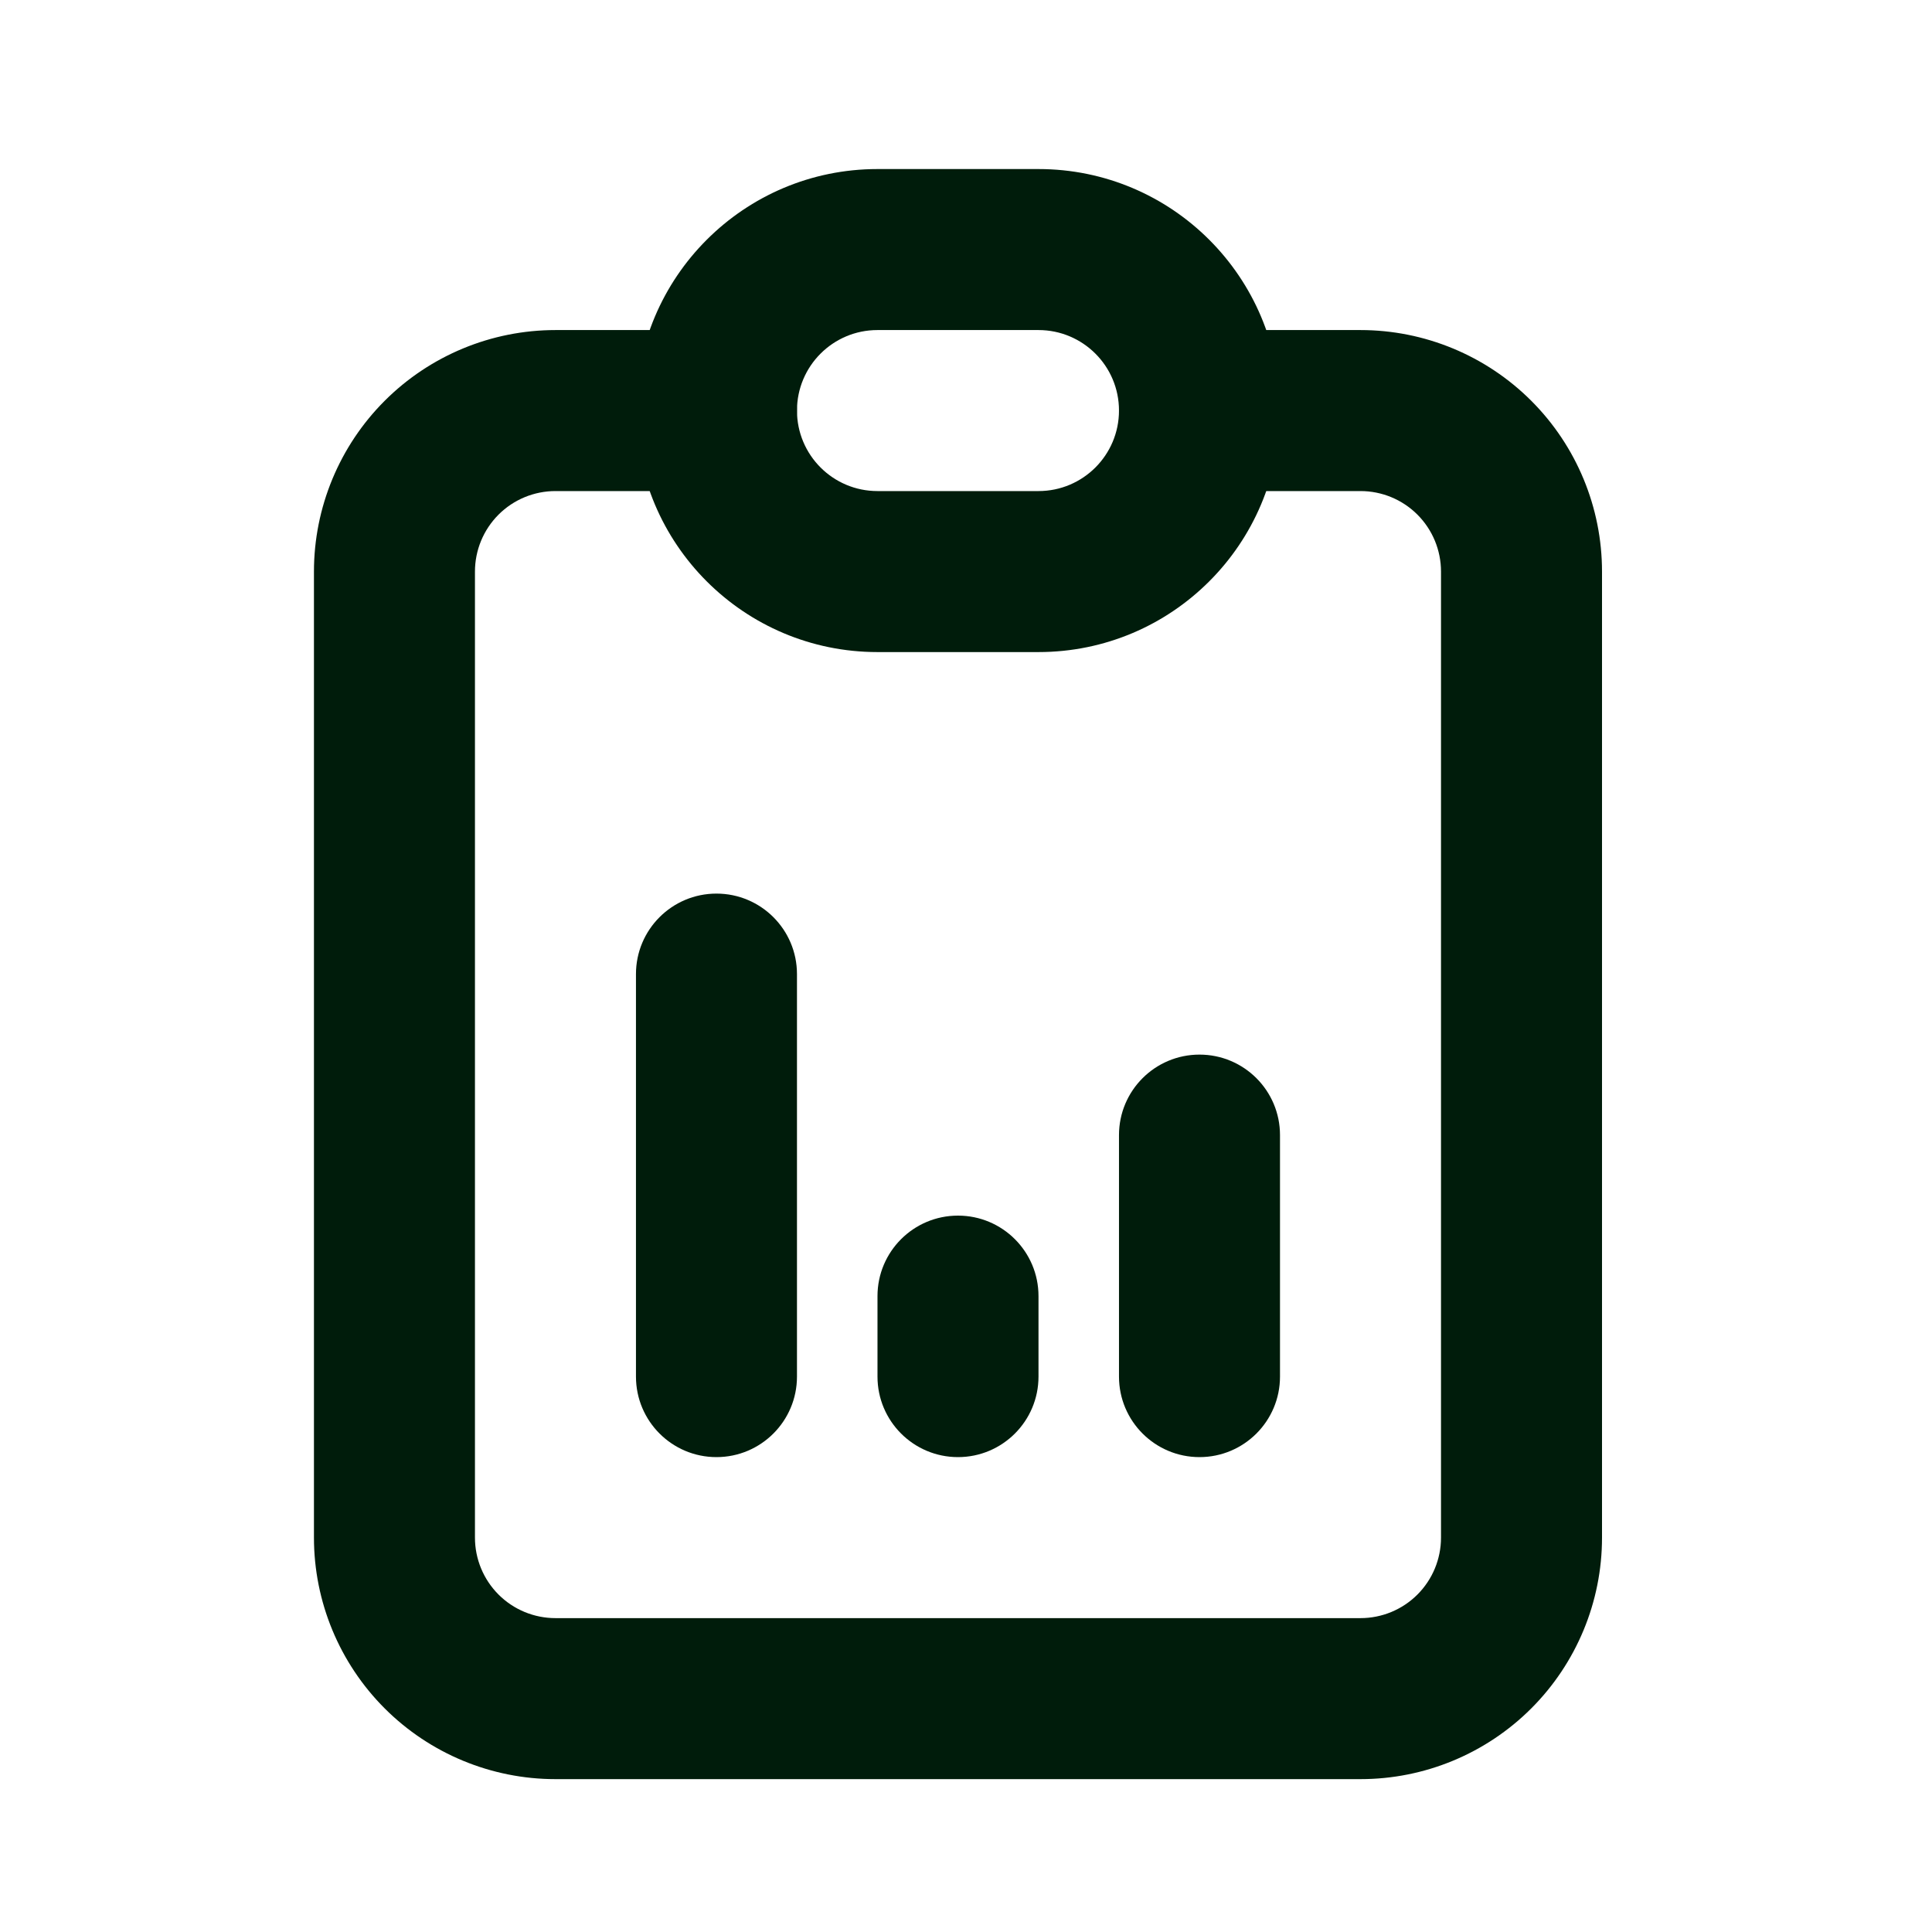 <svg xmlns="http://www.w3.org/2000/svg" width="80" height="80" viewBox="0 0 80 80" fill="none"><g id="icon_analitycs"><g id="Vector"><path fill-rule="evenodd" clip-rule="evenodd" d="M15.929 16.596C17.805 14.721 20.348 13.667 23 13.667H29.668C31.509 13.667 33.001 15.159 33.001 17C33.001 18.841 31.509 20.334 29.668 20.334H23C22.116 20.334 21.268 20.685 20.643 21.31C20.018 21.936 19.667 22.783 19.667 23.668V63.669C19.667 64.554 20.018 65.401 20.643 66.027C21.268 66.652 22.116 67.003 23 67.003H56.336C57.22 67.003 58.068 66.652 58.693 66.027C59.318 65.401 59.669 64.554 59.669 63.669V23.668C59.669 22.783 59.318 21.936 58.693 21.31C58.068 20.685 57.22 20.334 56.336 20.334H49.669C47.828 20.334 46.335 18.841 46.335 17C46.335 15.159 47.828 13.667 49.669 13.667H56.336C58.988 13.667 61.532 14.721 63.407 16.596C65.282 18.471 66.336 21.015 66.336 23.668V63.669C66.336 66.322 65.282 68.865 63.407 70.741C61.532 72.616 58.988 73.67 56.336 73.67H23C20.348 73.67 17.805 72.616 15.929 70.741C14.054 68.865 13 66.322 13 63.669V23.668C13 21.015 14.054 18.471 15.929 16.596Z" fill="#001C0B"></path><path fill-rule="evenodd" clip-rule="evenodd" d="M36.334 13.667C34.493 13.667 33.001 15.159 33.001 17C33.001 18.841 34.493 20.334 36.334 20.334H43.001C44.842 20.334 46.335 18.841 46.335 17C46.335 15.159 44.842 13.667 43.001 13.667H36.334ZM26.334 17C26.334 11.477 30.811 7 36.334 7H43.001C48.525 7 53.002 11.477 53.002 17C53.002 22.524 48.525 27.001 43.001 27.001H36.334C30.811 27.001 26.334 22.524 26.334 17Z" fill="#001C0B"></path><path fill-rule="evenodd" clip-rule="evenodd" d="M29.667 37.002C31.508 37.002 33.001 38.494 33.001 40.335V57.002C33.001 58.843 31.508 60.336 29.667 60.336C27.826 60.336 26.334 58.843 26.334 57.002V40.335C26.334 38.494 27.826 37.002 29.667 37.002Z" fill="#001C0B"></path><path fill-rule="evenodd" clip-rule="evenodd" d="M39.668 50.336C41.509 50.336 43.002 51.828 43.002 53.669V57.002C43.002 58.843 41.509 60.336 39.668 60.336C37.827 60.336 36.335 58.843 36.335 57.002V53.669C36.335 51.828 37.827 50.336 39.668 50.336Z" fill="#001C0B"></path><path fill-rule="evenodd" clip-rule="evenodd" d="M49.668 43.669C51.51 43.669 53.002 45.161 53.002 47.002V57.002C53.002 58.843 51.51 60.336 49.668 60.336C47.827 60.336 46.335 58.843 46.335 57.002V47.002C46.335 45.161 47.827 43.669 49.668 43.669Z" fill="#001C0B"></path></g></g></svg>